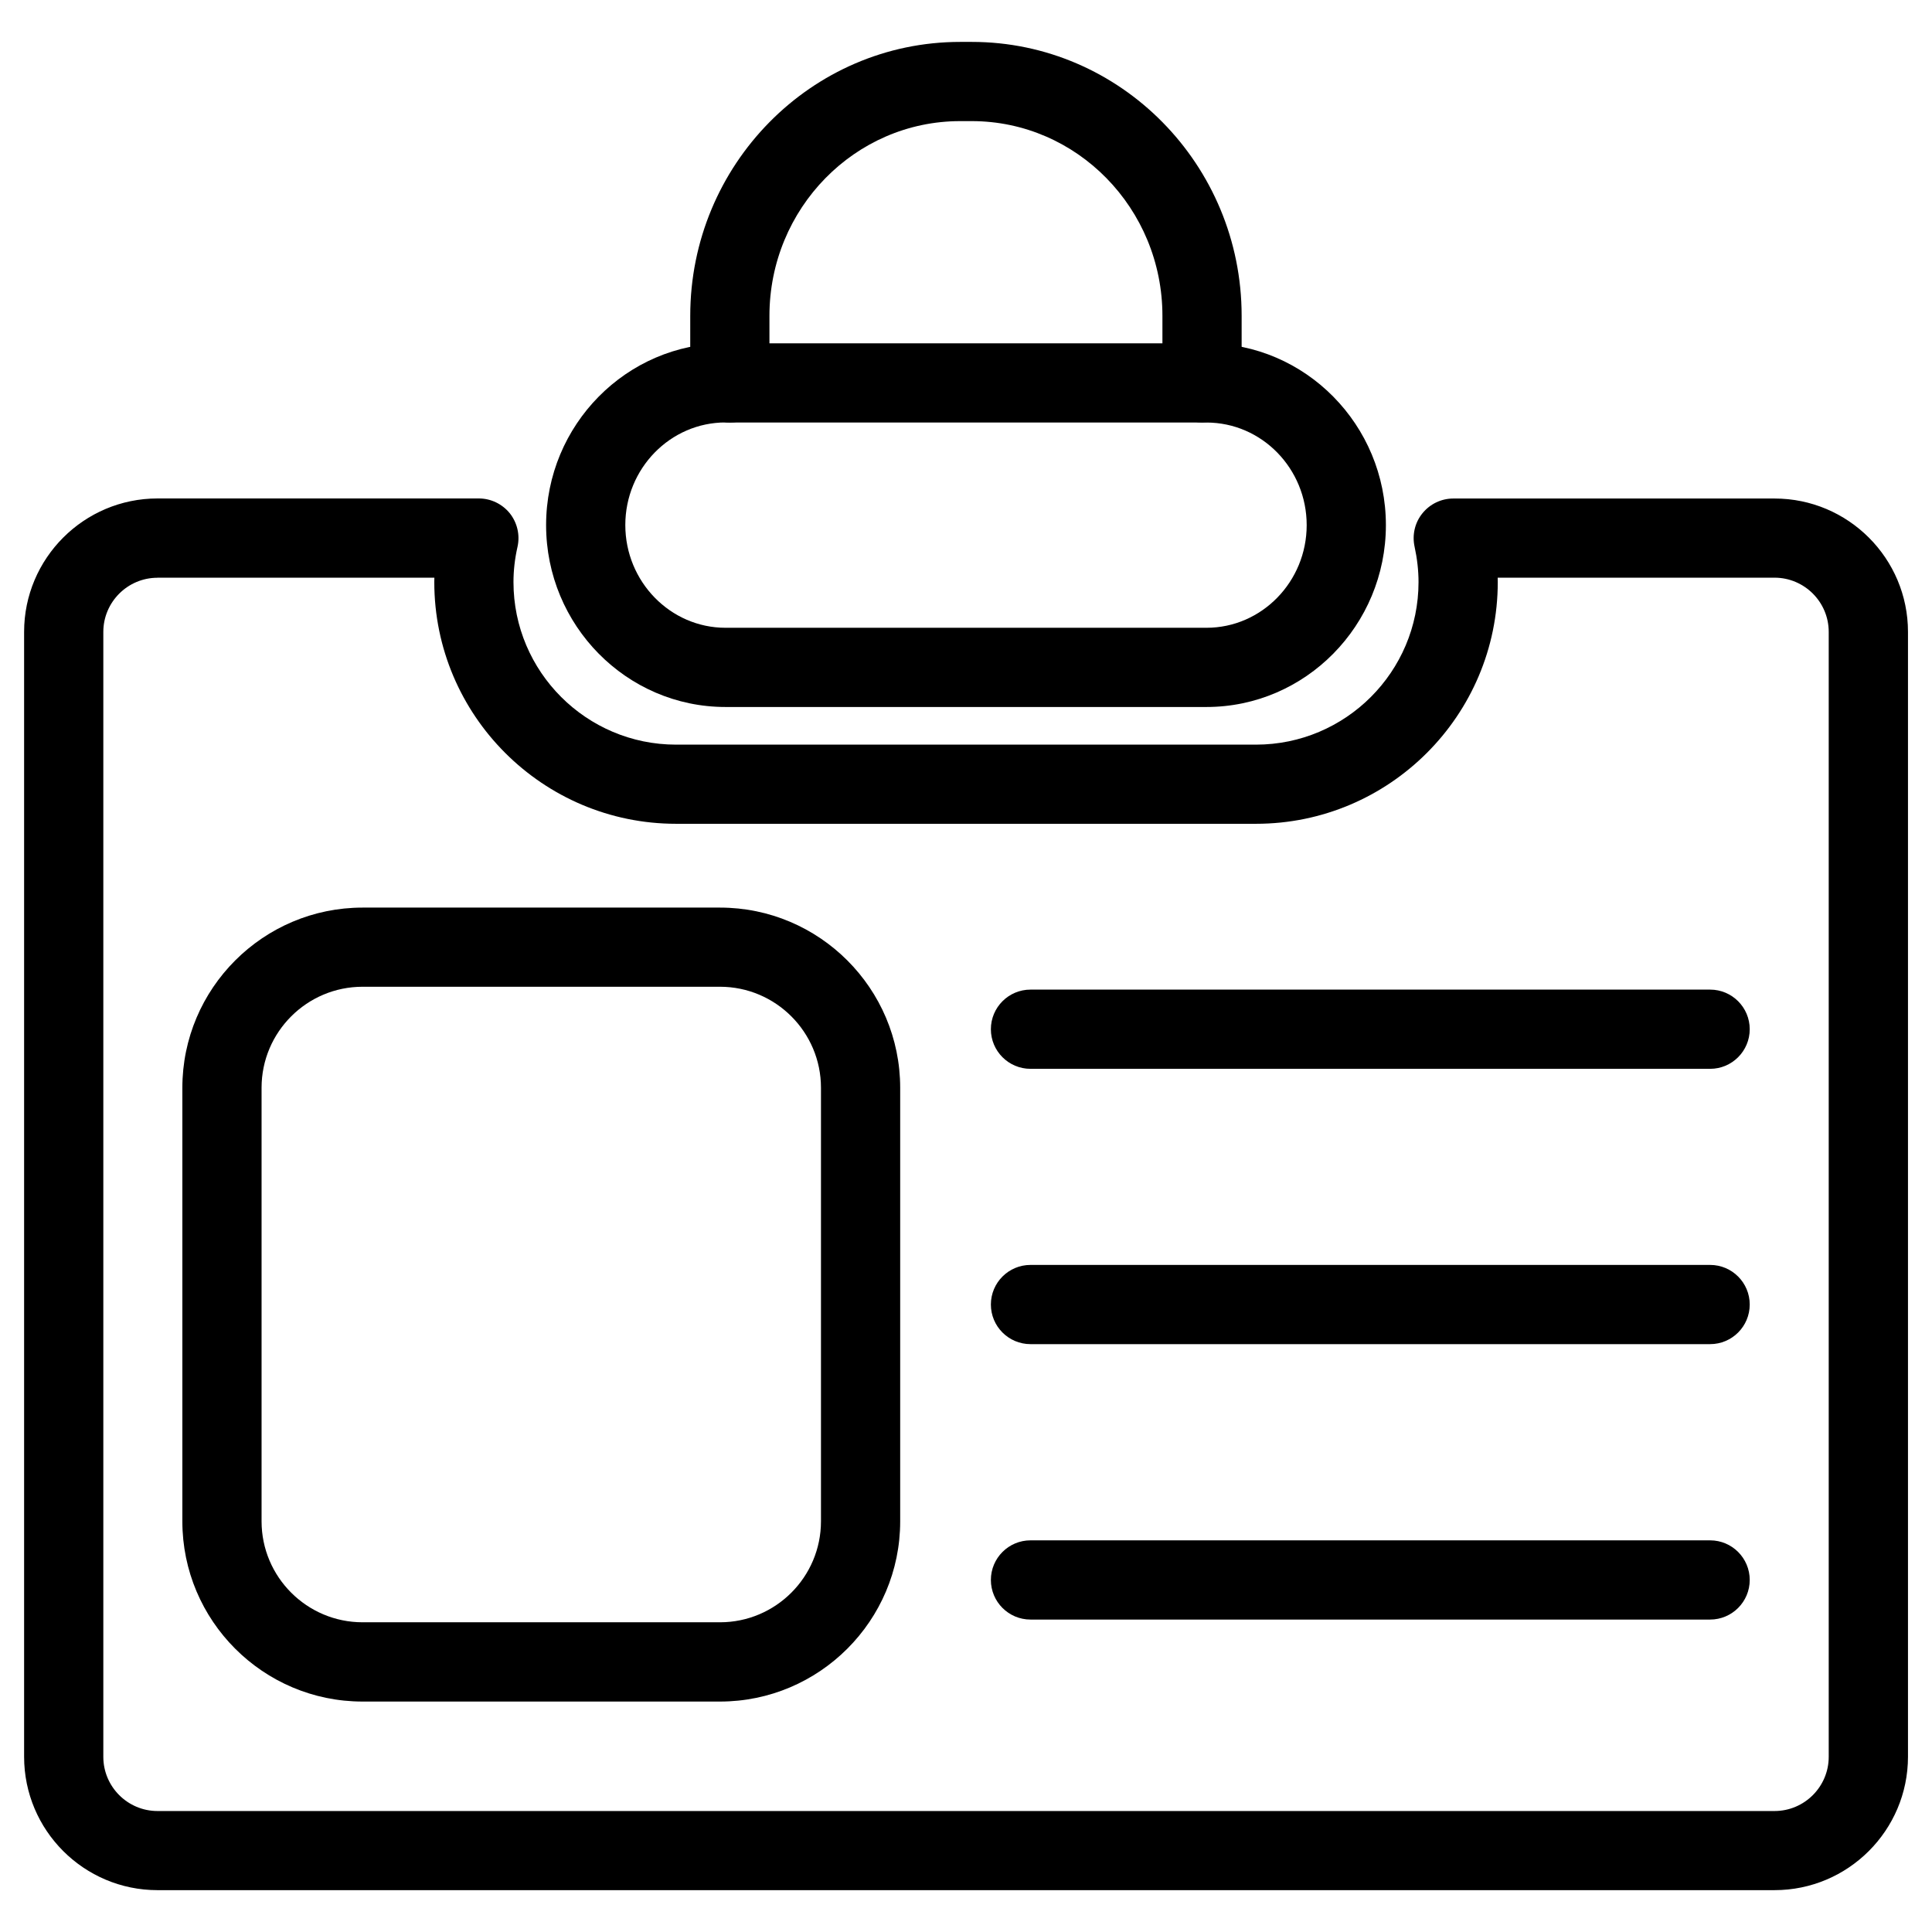 <?xml version="1.0" encoding="UTF-8"?>
<!-- The Best Svg Icon site in the world: iconSvg.co, Visit us! https://iconsvg.co -->
<svg fill="#000000" width="800px" height="800px" version="1.1" viewBox="144 144 512 512" xmlns="http://www.w3.org/2000/svg">
 <g>
  <path d="m597.2 427.25h-180.11c-5.793 0-10.496-4.703-10.496-10.496s4.703-10.496 10.496-10.496h180.11c5.793 0 10.496 4.703 10.496 10.496s-4.703 10.496-10.496 10.496z"/>
  <path d="m597.2 500.21h-180.11c-5.793 0-10.496-4.703-10.496-10.496s4.703-10.496 10.496-10.496h180.11c5.793 0 10.496 4.703 10.496 10.496s-4.703 10.496-10.496 10.496z"/>
  <path d="m597.2 573.2h-180.11c-5.793 0-10.496-4.703-10.496-10.496s4.703-10.496 10.496-10.496h180.11c5.793 0 10.496 4.703 10.496 10.496s-4.703 10.496-10.496 10.496z"/>
  <path d="m334.8 594.93h-94.715c-26.344 0-47.758-21.434-47.758-47.758v-114.89c0-26.344 21.434-47.758 47.758-47.758h94.715c26.344 0 47.758 21.434 47.758 47.758v114.89c0 26.324-21.434 47.758-47.758 47.758zm-94.715-189.43c-14.758 0-26.766 12.008-26.766 26.766v114.89c0 14.758 12.008 26.766 26.766 26.766h94.715c14.758 0 26.766-12.008 26.766-26.766v-114.89c0-14.758-12.008-26.766-26.766-26.766z"/>
  <path d="m614.27 644.91h-428.53c-19.5 0-35.352-15.848-35.352-35.352v-298.11c0-19.48 15.848-35.352 35.352-35.352h85.164c3.168 0 6.191 1.449 8.207 3.945 1.973 2.5 2.731 5.754 2.035 8.863-0.715 3.148-1.07 6.273-1.07 9.359 0 23.742 19.332 43.074 43.074 43.074h153.7c23.742 0 43.074-19.312 43.074-43.074 0-3.066-0.355-6.215-1.051-9.406-0.672-3.106 0.082-6.359 2.078-8.816 1.996-2.477 4.996-3.926 8.188-3.926h85.145c19.5 0 35.352 15.848 35.352 35.352v298.11c-0.02 19.48-15.867 35.332-35.367 35.332zm-428.53-347.8c-7.914 0-14.359 6.445-14.359 14.359v298.11c0 7.914 6.445 14.359 14.359 14.359h428.53c7.914 0 14.359-6.445 14.359-14.359v-298.13c0-7.914-6.445-14.359-14.359-14.359h-73.367c0.02 0.379 0.02 0.777 0.02 1.156 0 35.328-28.738 64.066-64.066 64.066h-153.7c-35.328 0-64.066-28.738-64.066-64.066 0-0.379 0-0.777 0.02-1.156h-73.367z"/>
  <path d="m463.73 331.36h-127.46c-26.219 0-47.547-21.621-47.547-48.199 0-26.574 21.328-48.176 47.547-48.176h127.46c26.219 0 47.547 21.621 47.547 48.176 0 26.578-21.328 48.199-47.547 48.199zm-127.46-75.406c-14.633 0-26.555 12.195-26.555 27.184 0 14.992 11.926 27.23 26.555 27.23h127.46c14.633 0 26.555-12.219 26.555-27.207s-11.902-27.184-26.555-27.184h-127.46z"/>
  <path d="m462.55 255.95c-5.793 0-10.496-4.703-10.496-10.496v-17.758c0-28.445-22.672-51.598-50.527-51.598h-3.066c-27.879 0-50.551 23.152-50.551 51.598v17.781c0 5.793-4.703 10.496-10.496 10.496s-10.496-4.703-10.496-10.496l0.004-17.781c0-40.031 32.098-72.59 71.539-72.59h3.066c39.445 0 71.52 32.559 71.52 72.59v17.781c0 5.793-4.68 10.473-10.496 10.473z"/>
 </g>
</svg>